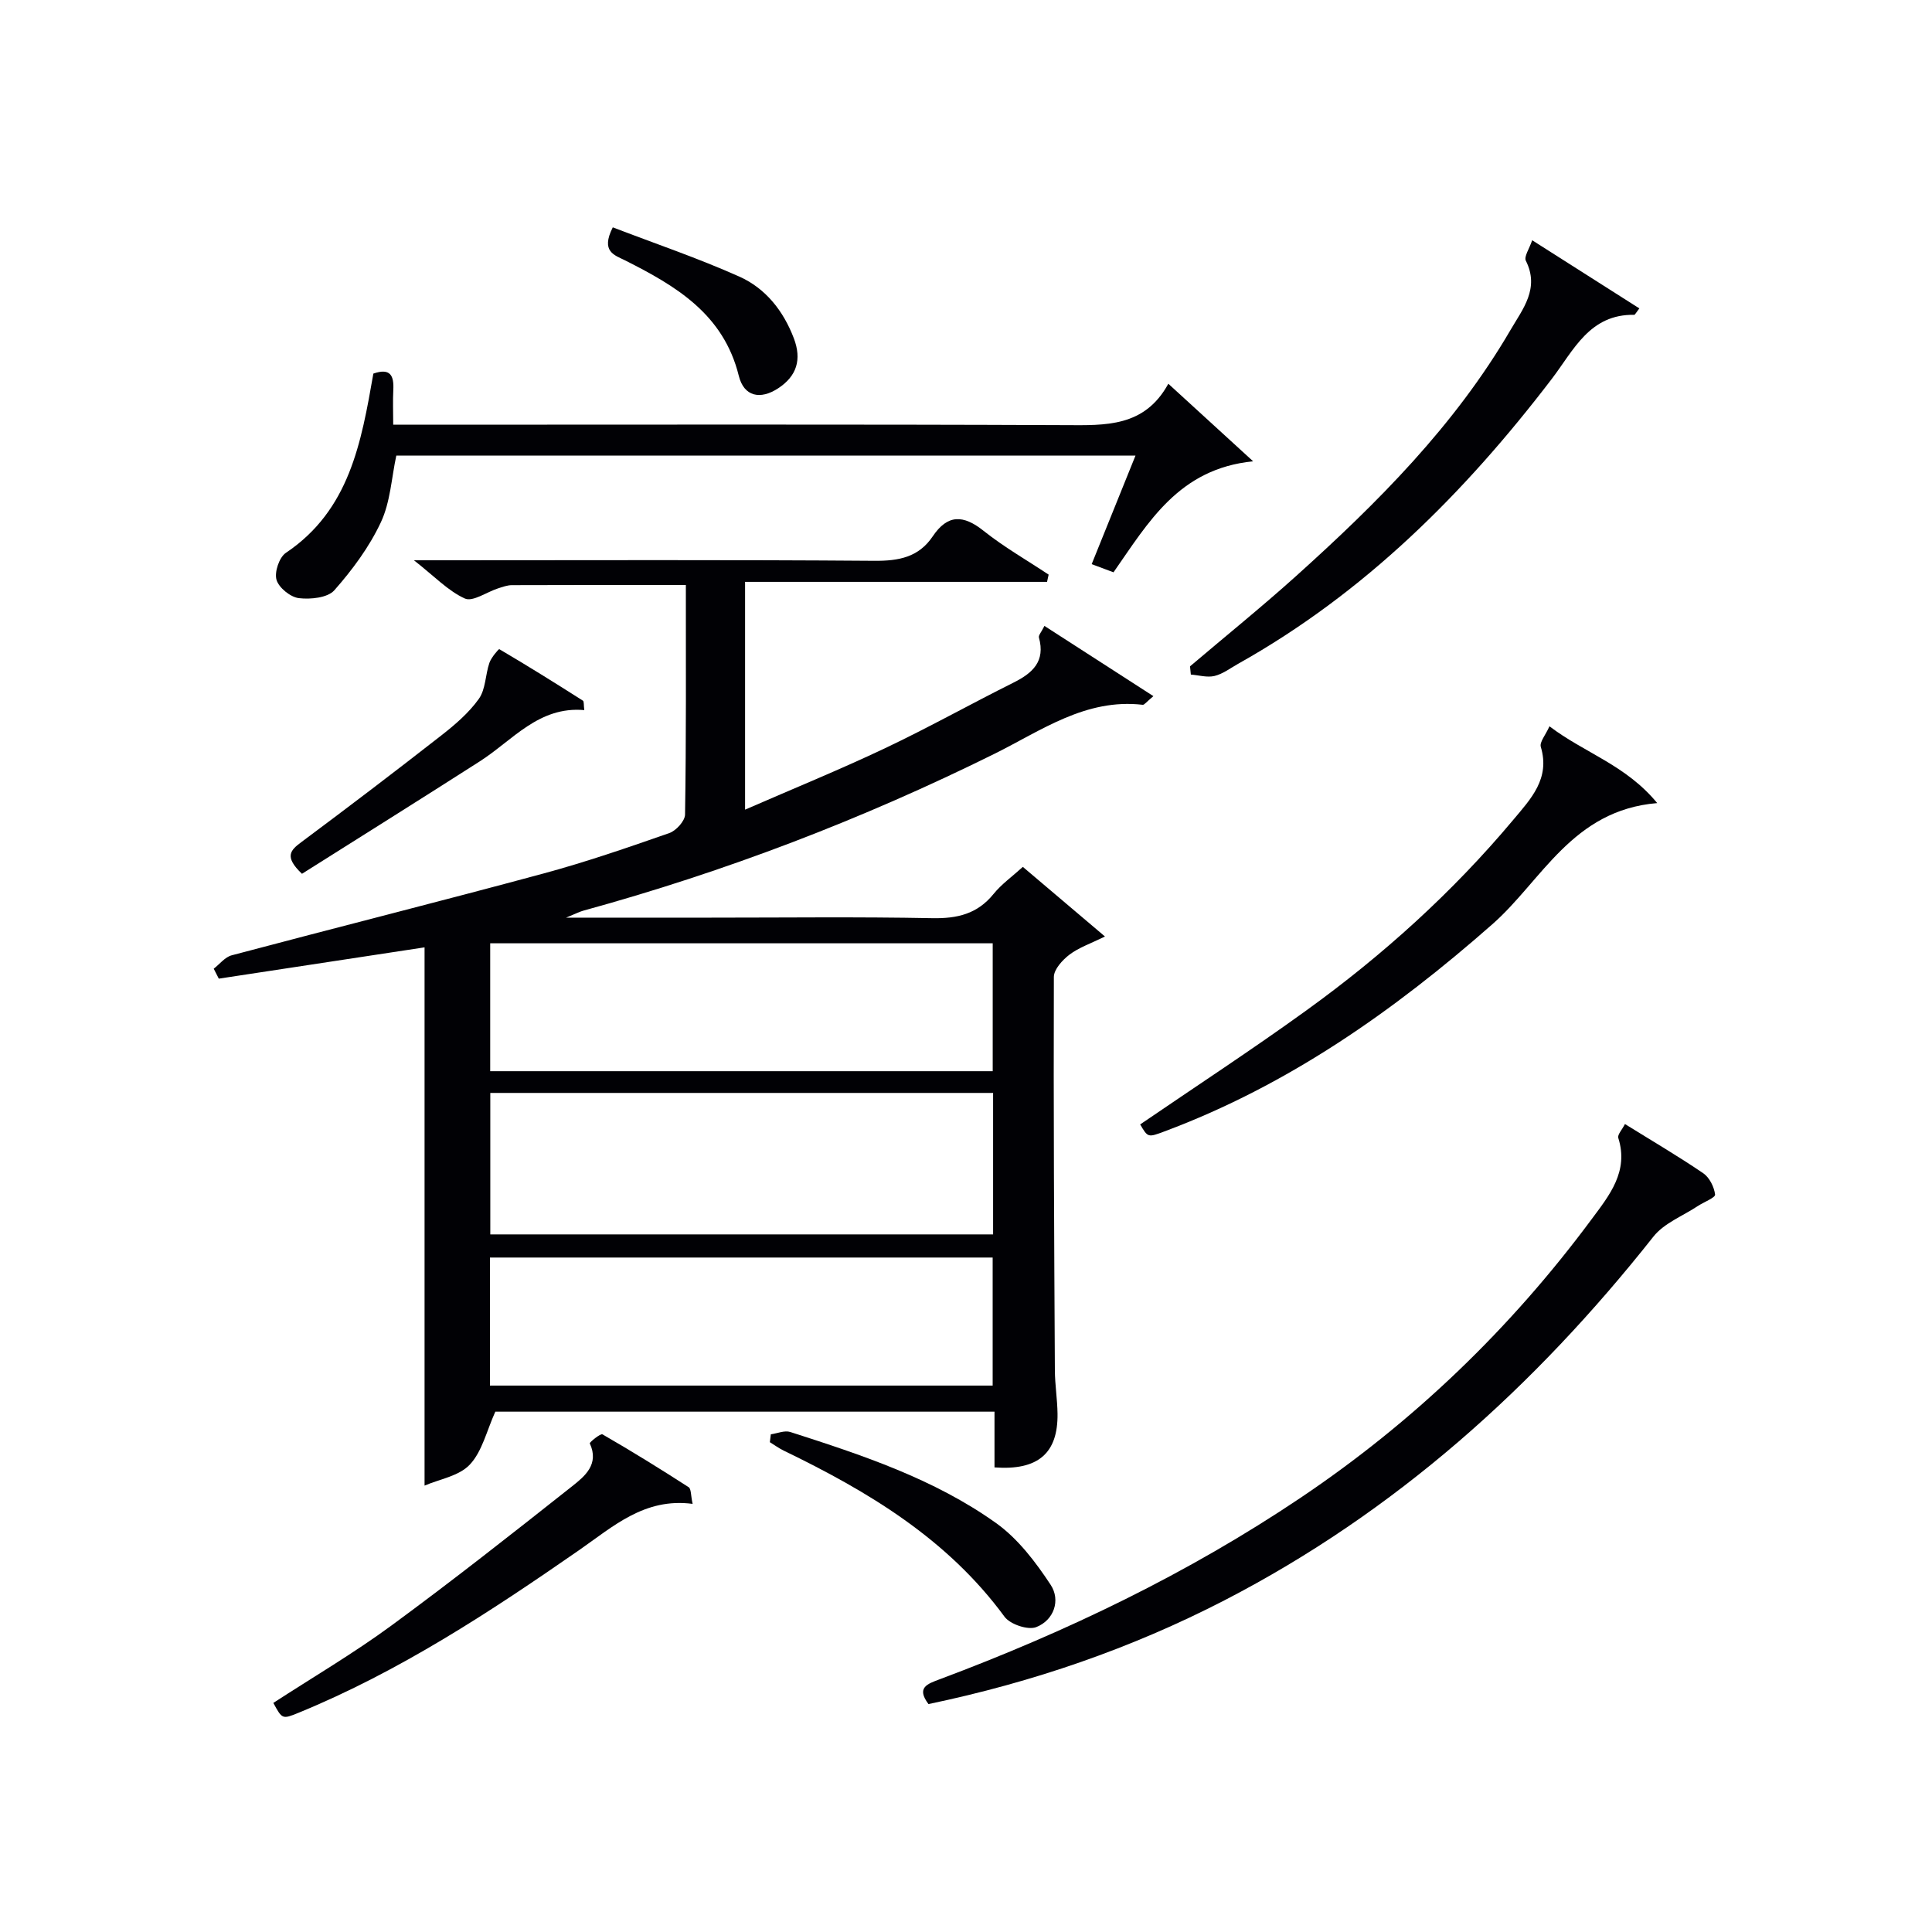 <svg enable-background="new 0 0 400 400" viewBox="0 0 400 400" xmlns="http://www.w3.org/2000/svg"><g fill="#010105"><path d="m142 121.12c-12.41 0-24.22-.02-36.02.03-.97 0-1.95.38-2.9.68-2.32.75-5.2 2.82-6.83 2.09-3.46-1.56-6.27-4.57-10.55-7.92h6.34c29.66 0 59.33-.12 88.99.11 5.05.04 9.17-.74 12.07-5.05 3.1-4.62 6.35-4.5 10.55-1.15 4.22 3.36 8.95 6.06 13.46 9.06-.11.5-.22 1-.33 1.5-20.76 0-41.51 0-62.52 0v47.16c9.9-4.32 19.55-8.25 28.94-12.7 9.01-4.27 17.72-9.15 26.65-13.61 3.97-1.98 6.61-4.41 5.25-9.32-.13-.46.5-1.12 1.14-2.41 7.55 4.87 14.85 9.57 22.56 14.54-1.47 1.22-1.88 1.83-2.21 1.79-11.83-1.37-21.01 5.35-30.74 10.17-27.33 13.53-55.67 24.38-85.07 32.45-.74.2-1.44.57-3.58 1.45h29.82c15.33 0 30.67-.19 45.99.11 5.18.1 9.34-.87 12.7-5.02 1.64-2.03 3.86-3.6 6.06-5.6 5.43 4.6 10.71 9.08 17 14.41-3.02 1.49-5.43 2.3-7.35 3.76-1.45 1.11-3.22 3.04-3.23 4.61-.09 27.16.06 54.32.21 81.48.02 2.98.51 5.96.55 8.94.11 8.19-4.02 11.8-13.05 11.13 0-3.73 0-7.5 0-11.54-35.03 0-69.61 0-103.35 0-1.8 3.98-2.72 8.24-5.28 10.96-2.23 2.38-6.3 3.02-9.37 4.35 0-37.68 0-74.55 0-111.44-13.87 2.11-28.24 4.29-42.6 6.48-.35-.69-.7-1.37-1.05-2.06 1.23-.95 2.32-2.4 3.71-2.77 21.49-5.71 43.06-11.13 64.52-16.93 8.81-2.38 17.47-5.37 26.09-8.38 1.41-.49 3.24-2.5 3.26-3.83.25-15.64.17-31.29.17-47.53zm-40.49 105.16v29.29h104.1c0-9.94 0-19.51 0-29.29-34.77 0-69.21 0-104.1 0zm104.02-4.5c0-9.2 0-17.9 0-26.48-34.95 0-69.5 0-104.04 0v26.48zm-.01 65.09c0-8.87 0-17.68 0-26.51-34.89 0-69.43 0-104.08 0v26.51z"/><path d="m192.23 352.81c-2.55-3.41-.28-4.16 2.34-5.14 26.25-9.83 51.37-21.89 74.7-37.57 23.46-15.77 43.5-35.06 60.3-57.73 3.62-4.88 7.68-9.82 5.48-16.77-.21-.66.78-1.7 1.38-2.88 5.55 3.45 11 6.64 16.2 10.18 1.29.88 2.27 2.84 2.46 4.42.08.64-2.34 1.56-3.6 2.39-3.1 2.06-6.97 3.53-9.17 6.32-24.57 31.07-53.42 57.02-88.81 75.3-19.31 9.96-39.64 16.96-61.28 21.48z"/><path d="m77.3 77.35c3.56-1.24 4.28.47 4.13 3.37-.12 2.27-.02 4.56-.02 7.21h6.64c44.17 0 88.33-.1 132.5.09 8.35.04 16.41.43 21.34-8.57 5.85 5.35 11.17 10.22 17.56 16.06-15.4 1.53-21.69 12.65-28.91 22.98-1.43-.54-2.78-1.04-4.52-1.69 3.01-7.45 5.96-14.76 9.07-22.47-51.29 0-102.04 0-153.04 0-.99 4.58-1.22 9.59-3.19 13.79-2.39 5.11-5.89 9.84-9.64 14.09-1.38 1.56-4.93 1.92-7.34 1.63-1.75-.21-4.15-2.15-4.63-3.79-.47-1.59.56-4.67 1.94-5.59 13.17-8.85 15.6-22.79 18.11-37.11z"/><path d="m343.11 166.27c-17.62 1.47-23.85 16.04-34.14 25.09-20.41 17.96-42.25 33.31-67.86 42.88-3.45 1.29-3.45 1.29-5.05-1.44 11.5-7.86 23.15-15.47 34.43-23.62 15.83-11.43 30.26-24.46 42.83-39.46 3.61-4.31 7.66-8.5 5.69-15.08-.3-1 1-2.47 1.79-4.27 7.24 5.52 15.79 7.98 22.31 15.9z"/><path d="m317.22 49.74c7.81 4.97 14.97 9.52 22.19 14.11-.82 1.08-.93 1.33-1.03 1.33-9.28-.17-12.58 7.35-17.11 13.28-18.05 23.63-38.77 44.32-64.96 58.99-1.59.89-3.13 2.08-4.85 2.5-1.53.37-3.27-.16-4.91-.29-.06-.57-.12-1.13-.17-1.7 7.31-6.21 14.78-12.24 21.91-18.65 16.88-15.18 32.89-31.17 44.45-51 2.54-4.36 6.06-8.58 3.17-14.33-.42-.84.72-2.47 1.31-4.24z"/><path d="m143.4 311.36c-9.98-1.32-16.49 4.72-23.56 9.62-18.44 12.8-37.18 25.09-58.07 33.65-3.33 1.36-3.36 1.29-5.18-2.06 8.14-5.29 16.57-10.24 24.41-15.99 12.71-9.33 25.1-19.09 37.47-28.88 2.6-2.06 5.64-4.53 3.64-8.86-.09-.21 2.22-2.11 2.63-1.87 6.04 3.48 11.97 7.15 17.83 10.93.55.34.44 1.73.83 3.46z"/><path d="m159.59 296.96c1.35-.19 2.86-.86 4.03-.48 14.87 4.77 29.77 9.7 42.6 18.85 4.54 3.24 8.21 8.08 11.32 12.81 2.07 3.16.69 7.3-3.01 8.74-1.71.66-5.39-.58-6.55-2.15-11.81-16.11-28.22-25.93-45.71-34.39-1.01-.49-1.92-1.16-2.88-1.75.07-.54.13-1.08.2-1.63z"/><path d="m62.52 180.91c-3.77-3.58-2.36-4.9-.13-6.56 9.72-7.24 19.37-14.58 28.92-22.04 2.87-2.24 5.75-4.7 7.83-7.62 1.42-1.99 1.34-5 2.19-7.47.38-1.1 1.93-2.89 2.04-2.82 5.84 3.43 11.59 7.02 17.31 10.66.26.16.15.9.29 1.96-9.42-.84-14.82 6.25-21.65 10.62-12.27 7.85-24.61 15.58-36.8 23.27z"/><path d="m126.87 47.07c8.81 3.38 17.69 6.39 26.21 10.2 5.43 2.43 9.11 7.08 11.28 12.78 1.65 4.36.64 7.8-3.26 10.35-3.68 2.41-7.07 1.73-8.14-2.59-3.17-12.81-13.03-18.61-23.58-23.92-2.13-1.07-5.07-1.78-2.51-6.82z"/></g></svg>